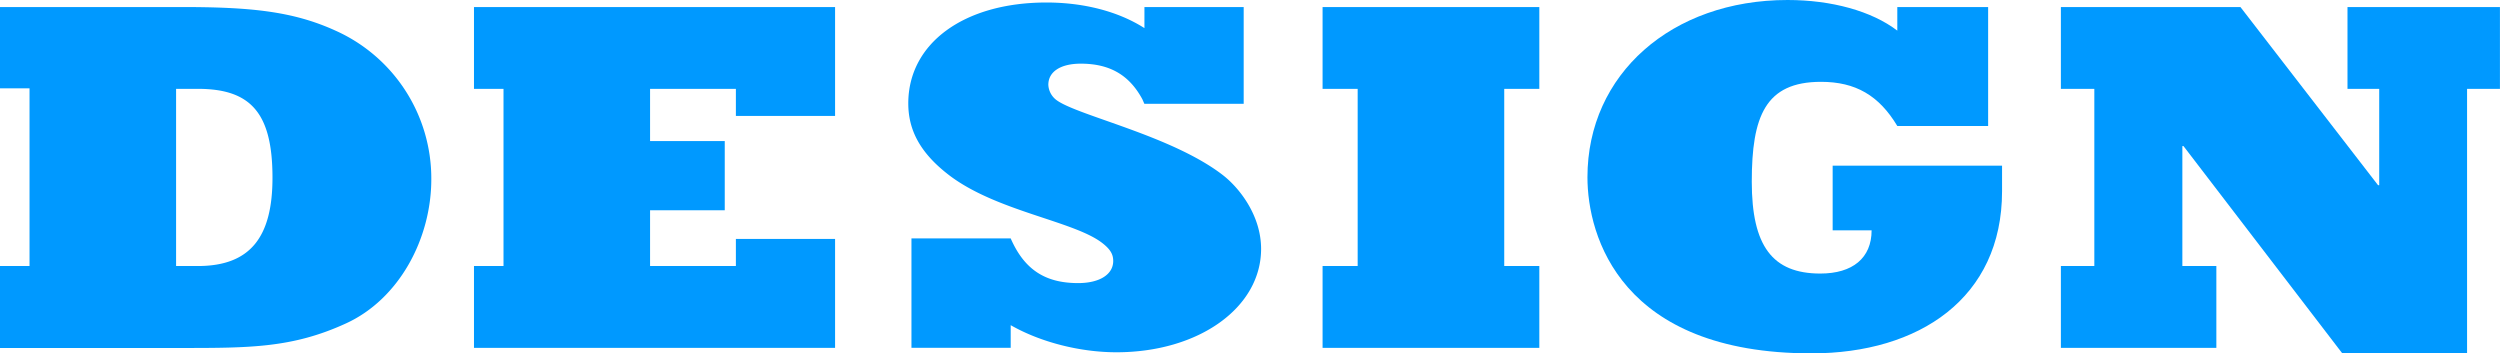 <?xml version="1.0" encoding="UTF-8"?> <svg xmlns="http://www.w3.org/2000/svg" viewBox="0 0 867.02 122.55"><defs><style>.cls-1{fill:#09f;}</style></defs><g id="Слой_2" data-name="Слой 2"><g id="Ebene_1" data-name="Ebene 1"><g id="Design"><path class="cls-1" d="M0,92.26H10.24V30.64H0V2.44H62.81c23.77,0,38.65,1.39,53.53,8.18a56.16,56.16,0,0,1,33.24,51.53c0,20.71-11.21,41.6-29.57,50-18.55,8.53-33.43,8.53-57.2,8.53H0Zm68.61,0C87,92.26,94.5,82,94.5,61.63c0-22.46-7.53-30.82-25.89-30.82H61.07V92.26Z"></path><path class="cls-1" d="M164.38,92.26h10.24V30.81H164.38V2.44H289.61V40.21h-34.4v-9.4H225.45V48.92h25.9v24h-25.9V92.26h29.76v-9.4h34.4v37.78H164.38Z"></path><path class="cls-1" d="M316.1,82.69h34.42c4.73,10.79,11.93,15.49,23.4,15.49,7.42,0,12.15-3,12.15-7.66,0-2.26-.9-4-3.82-6.26-9.9-7.66-36.9-11-53.32-23.68C319.25,53.09,315,45.26,315,35.86,315,15,334.33.87,362.9.87c13.05,0,25,3.13,34,8.88V2.44h34.42V36H396.87l-.68-1.56c-4.5-8.36-11.24-12.36-21.37-12.36-7,0-11.25,2.78-11.25,7.31a7,7,0,0,0,2.7,5.22c7,5.4,40.05,12.36,57.82,26.11,5.85,4.53,13.27,14.1,13.27,25.59,0,20.37-21.6,35.86-50.17,35.86-12.59,0-26.32-3.48-36.67-9.4v7.84H316.1Z"></path><path class="cls-1" d="M458.68,92.26h12.17V30.81H458.68V2.44h75.17V30.81H521.68V92.26h12.17v28.38H458.68Z"></path><path class="cls-1" d="M635.58,57.45h58.75v8.87c0,37.08-28.8,56.23-66.1,56.23-66.09,0-77.69-40.56-77.69-61.1C550.54,25.76,579.73,0,619.92,0,635.19,0,649.11,3.83,658,10.62V2.44H689.5V43.69H658c-6.37-10.61-14.49-15.31-26.47-15.31-19.33,0-24,12-24,34.64,0,22.28,7.15,31.85,23.78,31.85,11.2,0,17.78-5.39,17.78-15H635.58Z"></path><path class="cls-1" d="M714.73,92.26h11.6V30.81h-11.6V2.44H777l47.74,61.8h.39V30.81h-11V2.44H867V30.81h-11.4v91.74H812.33L757.25,50.66h-.39v41.6h11.79v28.38H714.73Z"></path></g></g></g></svg> 